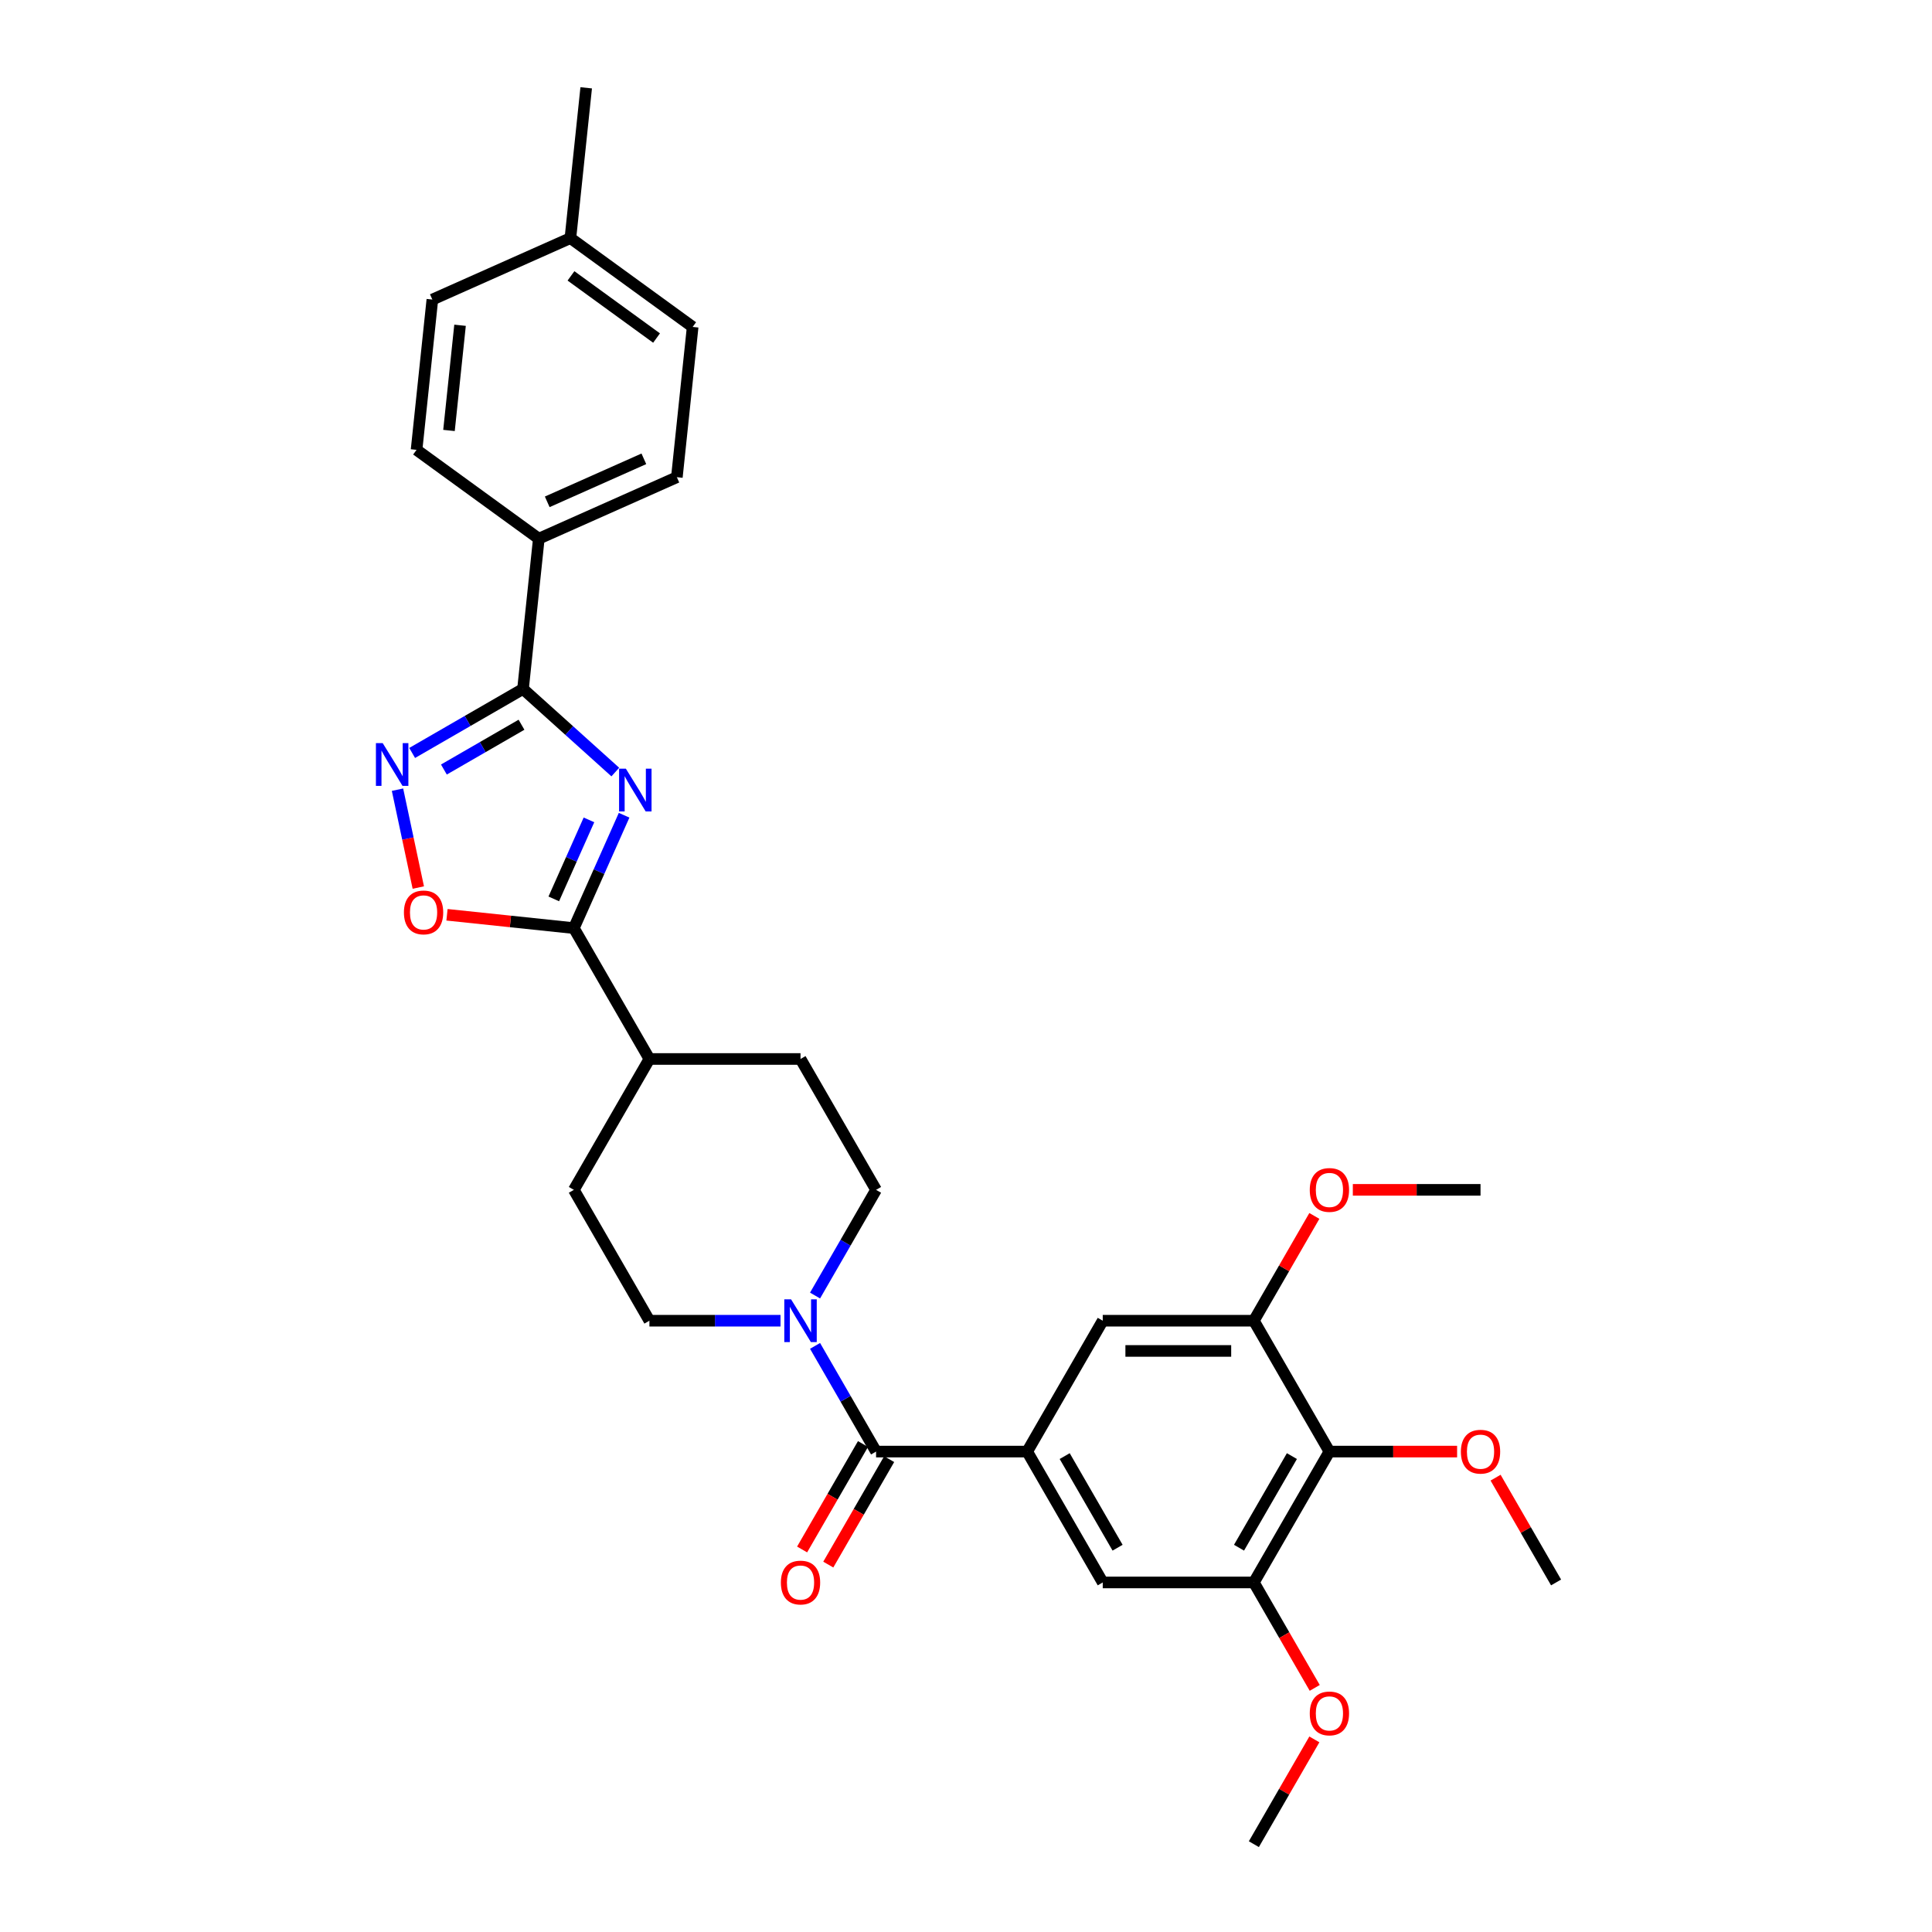 <?xml version='1.0' encoding='iso-8859-1'?>
<svg version='1.1' baseProfile='full'
              xmlns='http://www.w3.org/2000/svg'
                      xmlns:rdkit='http://www.rdkit.org/xml'
                      xmlns:xlink='http://www.w3.org/1999/xlink'
                  xml:space='preserve'
width='1000px' height='1000px' viewBox='0 0 1000 1000'>
<!-- END OF HEADER -->
<rect style='opacity:1.0;fill:#FFFFFF;stroke:none' width='1000' height='1000' x='0' y='0'> </rect>
<path class='bond-0' d='M 318.482,399.613 L 294.598,378.107' style='fill:none;fill-rule:evenodd;stroke:#0000FF;stroke-width:6px;stroke-linecap:butt;stroke-linejoin:miter;stroke-opacity:1' />
<path class='bond-0' d='M 294.598,378.107 L 270.713,356.602' style='fill:none;fill-rule:evenodd;stroke:#000000;stroke-width:6px;stroke-linecap:butt;stroke-linejoin:miter;stroke-opacity:1' />
<path class='bond-1' d='M 323.036,421.968 L 310.031,451.18' style='fill:none;fill-rule:evenodd;stroke:#0000FF;stroke-width:6px;stroke-linecap:butt;stroke-linejoin:miter;stroke-opacity:1' />
<path class='bond-1' d='M 310.031,451.18 L 297.025,480.391' style='fill:none;fill-rule:evenodd;stroke:#000000;stroke-width:6px;stroke-linecap:butt;stroke-linejoin:miter;stroke-opacity:1' />
<path class='bond-1' d='M 304.844,424.369 L 295.74,444.817' style='fill:none;fill-rule:evenodd;stroke:#0000FF;stroke-width:6px;stroke-linecap:butt;stroke-linejoin:miter;stroke-opacity:1' />
<path class='bond-1' d='M 295.74,444.817 L 286.636,465.265' style='fill:none;fill-rule:evenodd;stroke:#000000;stroke-width:6px;stroke-linecap:butt;stroke-linejoin:miter;stroke-opacity:1' />
<path class='bond-2' d='M 270.713,356.602 L 242.022,373.166' style='fill:none;fill-rule:evenodd;stroke:#000000;stroke-width:6px;stroke-linecap:butt;stroke-linejoin:miter;stroke-opacity:1' />
<path class='bond-2' d='M 242.022,373.166 L 213.332,389.73' style='fill:none;fill-rule:evenodd;stroke:#0000FF;stroke-width:6px;stroke-linecap:butt;stroke-linejoin:miter;stroke-opacity:1' />
<path class='bond-2' d='M 269.927,375.118 L 249.844,386.713' style='fill:none;fill-rule:evenodd;stroke:#000000;stroke-width:6px;stroke-linecap:butt;stroke-linejoin:miter;stroke-opacity:1' />
<path class='bond-2' d='M 249.844,386.713 L 229.761,398.308' style='fill:none;fill-rule:evenodd;stroke:#0000FF;stroke-width:6px;stroke-linecap:butt;stroke-linejoin:miter;stroke-opacity:1' />
<path class='bond-12' d='M 270.713,356.602 L 278.888,278.815' style='fill:none;fill-rule:evenodd;stroke:#000000;stroke-width:6px;stroke-linecap:butt;stroke-linejoin:miter;stroke-opacity:1' />
<path class='bond-5' d='M 297.025,480.391 L 264.193,476.94' style='fill:none;fill-rule:evenodd;stroke:#000000;stroke-width:6px;stroke-linecap:butt;stroke-linejoin:miter;stroke-opacity:1' />
<path class='bond-5' d='M 264.193,476.94 L 231.362,473.489' style='fill:none;fill-rule:evenodd;stroke:#FF0000;stroke-width:6px;stroke-linecap:butt;stroke-linejoin:miter;stroke-opacity:1' />
<path class='bond-13' d='M 297.025,480.391 L 336.133,548.127' style='fill:none;fill-rule:evenodd;stroke:#000000;stroke-width:6px;stroke-linecap:butt;stroke-linejoin:miter;stroke-opacity:1' />
<path class='bond-31' d='M 205.746,408.74 L 211.129,434.066' style='fill:none;fill-rule:evenodd;stroke:#0000FF;stroke-width:6px;stroke-linecap:butt;stroke-linejoin:miter;stroke-opacity:1' />
<path class='bond-31' d='M 211.129,434.066 L 216.513,459.392' style='fill:none;fill-rule:evenodd;stroke:#FF0000;stroke-width:6px;stroke-linecap:butt;stroke-linejoin:miter;stroke-opacity:1' />
<path class='bond-3' d='M 453.455,751.336 L 437.663,723.984' style='fill:none;fill-rule:evenodd;stroke:#000000;stroke-width:6px;stroke-linecap:butt;stroke-linejoin:miter;stroke-opacity:1' />
<path class='bond-3' d='M 437.663,723.984 L 421.871,696.631' style='fill:none;fill-rule:evenodd;stroke:#0000FF;stroke-width:6px;stroke-linecap:butt;stroke-linejoin:miter;stroke-opacity:1' />
<path class='bond-4' d='M 453.455,751.336 L 531.671,751.336' style='fill:none;fill-rule:evenodd;stroke:#000000;stroke-width:6px;stroke-linecap:butt;stroke-linejoin:miter;stroke-opacity:1' />
<path class='bond-14' d='M 446.682,747.426 L 430.926,774.716' style='fill:none;fill-rule:evenodd;stroke:#000000;stroke-width:6px;stroke-linecap:butt;stroke-linejoin:miter;stroke-opacity:1' />
<path class='bond-14' d='M 430.926,774.716 L 415.17,802.006' style='fill:none;fill-rule:evenodd;stroke:#FF0000;stroke-width:6px;stroke-linecap:butt;stroke-linejoin:miter;stroke-opacity:1' />
<path class='bond-14' d='M 460.229,755.247 L 444.473,782.537' style='fill:none;fill-rule:evenodd;stroke:#000000;stroke-width:6px;stroke-linecap:butt;stroke-linejoin:miter;stroke-opacity:1' />
<path class='bond-14' d='M 444.473,782.537 L 428.717,809.828' style='fill:none;fill-rule:evenodd;stroke:#FF0000;stroke-width:6px;stroke-linecap:butt;stroke-linejoin:miter;stroke-opacity:1' />
<path class='bond-10' d='M 531.671,751.336 L 570.778,683.6' style='fill:none;fill-rule:evenodd;stroke:#000000;stroke-width:6px;stroke-linecap:butt;stroke-linejoin:miter;stroke-opacity:1' />
<path class='bond-11' d='M 531.671,751.336 L 570.778,819.073' style='fill:none;fill-rule:evenodd;stroke:#000000;stroke-width:6px;stroke-linecap:butt;stroke-linejoin:miter;stroke-opacity:1' />
<path class='bond-11' d='M 551.084,753.675 L 578.459,801.091' style='fill:none;fill-rule:evenodd;stroke:#000000;stroke-width:6px;stroke-linecap:butt;stroke-linejoin:miter;stroke-opacity:1' />
<path class='bond-6' d='M 421.871,670.569 L 437.663,643.216' style='fill:none;fill-rule:evenodd;stroke:#0000FF;stroke-width:6px;stroke-linecap:butt;stroke-linejoin:miter;stroke-opacity:1' />
<path class='bond-6' d='M 437.663,643.216 L 453.455,615.864' style='fill:none;fill-rule:evenodd;stroke:#000000;stroke-width:6px;stroke-linecap:butt;stroke-linejoin:miter;stroke-opacity:1' />
<path class='bond-32' d='M 403.992,683.6 L 370.062,683.6' style='fill:none;fill-rule:evenodd;stroke:#0000FF;stroke-width:6px;stroke-linecap:butt;stroke-linejoin:miter;stroke-opacity:1' />
<path class='bond-32' d='M 370.062,683.6 L 336.133,683.6' style='fill:none;fill-rule:evenodd;stroke:#000000;stroke-width:6px;stroke-linecap:butt;stroke-linejoin:miter;stroke-opacity:1' />
<path class='bond-7' d='M 688.101,751.336 L 648.993,819.073' style='fill:none;fill-rule:evenodd;stroke:#000000;stroke-width:6px;stroke-linecap:butt;stroke-linejoin:miter;stroke-opacity:1' />
<path class='bond-7' d='M 668.688,753.675 L 641.312,801.091' style='fill:none;fill-rule:evenodd;stroke:#000000;stroke-width:6px;stroke-linecap:butt;stroke-linejoin:miter;stroke-opacity:1' />
<path class='bond-21' d='M 688.101,751.336 L 721.147,751.336' style='fill:none;fill-rule:evenodd;stroke:#000000;stroke-width:6px;stroke-linecap:butt;stroke-linejoin:miter;stroke-opacity:1' />
<path class='bond-21' d='M 721.147,751.336 L 754.193,751.336' style='fill:none;fill-rule:evenodd;stroke:#FF0000;stroke-width:6px;stroke-linecap:butt;stroke-linejoin:miter;stroke-opacity:1' />
<path class='bond-34' d='M 688.101,751.336 L 648.993,683.6' style='fill:none;fill-rule:evenodd;stroke:#000000;stroke-width:6px;stroke-linecap:butt;stroke-linejoin:miter;stroke-opacity:1' />
<path class='bond-8' d='M 648.993,683.6 L 570.778,683.6' style='fill:none;fill-rule:evenodd;stroke:#000000;stroke-width:6px;stroke-linecap:butt;stroke-linejoin:miter;stroke-opacity:1' />
<path class='bond-8' d='M 637.261,699.243 L 582.511,699.243' style='fill:none;fill-rule:evenodd;stroke:#000000;stroke-width:6px;stroke-linecap:butt;stroke-linejoin:miter;stroke-opacity:1' />
<path class='bond-23' d='M 648.993,683.6 L 664.65,656.482' style='fill:none;fill-rule:evenodd;stroke:#000000;stroke-width:6px;stroke-linecap:butt;stroke-linejoin:miter;stroke-opacity:1' />
<path class='bond-23' d='M 664.65,656.482 L 680.307,629.364' style='fill:none;fill-rule:evenodd;stroke:#FF0000;stroke-width:6px;stroke-linecap:butt;stroke-linejoin:miter;stroke-opacity:1' />
<path class='bond-9' d='M 648.993,819.073 L 570.778,819.073' style='fill:none;fill-rule:evenodd;stroke:#000000;stroke-width:6px;stroke-linecap:butt;stroke-linejoin:miter;stroke-opacity:1' />
<path class='bond-22' d='M 648.993,819.073 L 664.75,846.363' style='fill:none;fill-rule:evenodd;stroke:#000000;stroke-width:6px;stroke-linecap:butt;stroke-linejoin:miter;stroke-opacity:1' />
<path class='bond-22' d='M 664.75,846.363 L 680.506,873.653' style='fill:none;fill-rule:evenodd;stroke:#FF0000;stroke-width:6px;stroke-linecap:butt;stroke-linejoin:miter;stroke-opacity:1' />
<path class='bond-19' d='M 278.888,278.815 L 350.342,247.002' style='fill:none;fill-rule:evenodd;stroke:#000000;stroke-width:6px;stroke-linecap:butt;stroke-linejoin:miter;stroke-opacity:1' />
<path class='bond-19' d='M 283.244,259.752 L 333.261,237.483' style='fill:none;fill-rule:evenodd;stroke:#000000;stroke-width:6px;stroke-linecap:butt;stroke-linejoin:miter;stroke-opacity:1' />
<path class='bond-20' d='M 278.888,278.815 L 215.611,232.841' style='fill:none;fill-rule:evenodd;stroke:#000000;stroke-width:6px;stroke-linecap:butt;stroke-linejoin:miter;stroke-opacity:1' />
<path class='bond-17' d='M 336.133,548.127 L 297.025,615.864' style='fill:none;fill-rule:evenodd;stroke:#000000;stroke-width:6px;stroke-linecap:butt;stroke-linejoin:miter;stroke-opacity:1' />
<path class='bond-18' d='M 336.133,548.127 L 414.348,548.127' style='fill:none;fill-rule:evenodd;stroke:#000000;stroke-width:6px;stroke-linecap:butt;stroke-linejoin:miter;stroke-opacity:1' />
<path class='bond-15' d='M 336.133,683.6 L 297.025,615.864' style='fill:none;fill-rule:evenodd;stroke:#000000;stroke-width:6px;stroke-linecap:butt;stroke-linejoin:miter;stroke-opacity:1' />
<path class='bond-16' d='M 453.455,615.864 L 414.348,548.127' style='fill:none;fill-rule:evenodd;stroke:#000000;stroke-width:6px;stroke-linecap:butt;stroke-linejoin:miter;stroke-opacity:1' />
<path class='bond-25' d='M 350.342,247.002 L 358.517,169.215' style='fill:none;fill-rule:evenodd;stroke:#000000;stroke-width:6px;stroke-linecap:butt;stroke-linejoin:miter;stroke-opacity:1' />
<path class='bond-24' d='M 215.611,232.841 L 223.787,155.054' style='fill:none;fill-rule:evenodd;stroke:#000000;stroke-width:6px;stroke-linecap:butt;stroke-linejoin:miter;stroke-opacity:1' />
<path class='bond-24' d='M 232.395,222.808 L 238.118,168.357' style='fill:none;fill-rule:evenodd;stroke:#000000;stroke-width:6px;stroke-linecap:butt;stroke-linejoin:miter;stroke-opacity:1' />
<path class='bond-27' d='M 774.111,764.836 L 789.767,791.955' style='fill:none;fill-rule:evenodd;stroke:#FF0000;stroke-width:6px;stroke-linecap:butt;stroke-linejoin:miter;stroke-opacity:1' />
<path class='bond-27' d='M 789.767,791.955 L 805.424,819.073' style='fill:none;fill-rule:evenodd;stroke:#000000;stroke-width:6px;stroke-linecap:butt;stroke-linejoin:miter;stroke-opacity:1' />
<path class='bond-29' d='M 680.307,900.309 L 664.65,927.427' style='fill:none;fill-rule:evenodd;stroke:#FF0000;stroke-width:6px;stroke-linecap:butt;stroke-linejoin:miter;stroke-opacity:1' />
<path class='bond-29' d='M 664.65,927.427 L 648.993,954.545' style='fill:none;fill-rule:evenodd;stroke:#000000;stroke-width:6px;stroke-linecap:butt;stroke-linejoin:miter;stroke-opacity:1' />
<path class='bond-30' d='M 700.224,615.864 L 733.27,615.864' style='fill:none;fill-rule:evenodd;stroke:#FF0000;stroke-width:6px;stroke-linecap:butt;stroke-linejoin:miter;stroke-opacity:1' />
<path class='bond-30' d='M 733.27,615.864 L 766.316,615.864' style='fill:none;fill-rule:evenodd;stroke:#000000;stroke-width:6px;stroke-linecap:butt;stroke-linejoin:miter;stroke-opacity:1' />
<path class='bond-26' d='M 223.787,155.054 L 295.24,123.241' style='fill:none;fill-rule:evenodd;stroke:#000000;stroke-width:6px;stroke-linecap:butt;stroke-linejoin:miter;stroke-opacity:1' />
<path class='bond-33' d='M 358.517,169.215 L 295.24,123.241' style='fill:none;fill-rule:evenodd;stroke:#000000;stroke-width:6px;stroke-linecap:butt;stroke-linejoin:miter;stroke-opacity:1' />
<path class='bond-33' d='M 339.831,174.974 L 295.537,142.793' style='fill:none;fill-rule:evenodd;stroke:#000000;stroke-width:6px;stroke-linecap:butt;stroke-linejoin:miter;stroke-opacity:1' />
<path class='bond-28' d='M 295.24,123.241 L 303.416,45.455' style='fill:none;fill-rule:evenodd;stroke:#000000;stroke-width:6px;stroke-linecap:butt;stroke-linejoin:miter;stroke-opacity:1' />
<path  class='atom-0' d='M 323.942 397.862
L 331.2 409.595
Q 331.92 410.752, 333.077 412.848
Q 334.235 414.945, 334.297 415.07
L 334.297 397.862
L 337.238 397.862
L 337.238 420.013
L 334.204 420.013
L 326.413 407.186
Q 325.506 405.684, 324.536 403.963
Q 323.598 402.243, 323.316 401.711
L 323.316 420.013
L 320.438 420.013
L 320.438 397.862
L 323.942 397.862
' fill='#0000FF'/>
<path  class='atom-3' d='M 198.08 384.634
L 205.338 396.366
Q 206.058 397.524, 207.216 399.62
Q 208.373 401.716, 208.436 401.841
L 208.436 384.634
L 211.377 384.634
L 211.377 406.784
L 208.342 406.784
L 200.552 393.957
Q 199.644 392.455, 198.675 390.735
Q 197.736 389.014, 197.454 388.482
L 197.454 406.784
L 194.576 406.784
L 194.576 384.634
L 198.08 384.634
' fill='#0000FF'/>
<path  class='atom-6' d='M 209.07 472.278
Q 209.07 466.959, 211.698 463.987
Q 214.326 461.015, 219.238 461.015
Q 224.15 461.015, 226.778 463.987
Q 229.406 466.959, 229.406 472.278
Q 229.406 477.659, 226.747 480.725
Q 224.088 483.76, 219.238 483.76
Q 214.358 483.76, 211.698 480.725
Q 209.07 477.69, 209.07 472.278
M 219.238 481.257
Q 222.617 481.257, 224.432 479.004
Q 226.278 476.72, 226.278 472.278
Q 226.278 467.929, 224.432 465.739
Q 222.617 463.518, 219.238 463.518
Q 215.859 463.518, 214.013 465.708
Q 212.199 467.898, 212.199 472.278
Q 212.199 476.752, 214.013 479.004
Q 215.859 481.257, 219.238 481.257
' fill='#FF0000'/>
<path  class='atom-7' d='M 409.452 672.525
L 416.71 684.257
Q 417.43 685.415, 418.587 687.511
Q 419.745 689.607, 419.807 689.732
L 419.807 672.525
L 422.748 672.525
L 422.748 694.675
L 419.713 694.675
L 411.923 681.848
Q 411.016 680.346, 410.046 678.626
Q 409.107 676.905, 408.826 676.373
L 408.826 694.675
L 405.948 694.675
L 405.948 672.525
L 409.452 672.525
' fill='#0000FF'/>
<path  class='atom-15' d='M 404.18 819.135
Q 404.18 813.817, 406.808 810.844
Q 409.436 807.872, 414.348 807.872
Q 419.26 807.872, 421.888 810.844
Q 424.516 813.817, 424.516 819.135
Q 424.516 824.517, 421.856 827.583
Q 419.197 830.617, 414.348 830.617
Q 409.467 830.617, 406.808 827.583
Q 404.18 824.548, 404.18 819.135
M 414.348 828.114
Q 417.727 828.114, 419.541 825.862
Q 421.387 823.578, 421.387 819.135
Q 421.387 814.787, 419.541 812.597
Q 417.727 810.375, 414.348 810.375
Q 410.969 810.375, 409.123 812.565
Q 407.308 814.755, 407.308 819.135
Q 407.308 823.609, 409.123 825.862
Q 410.969 828.114, 414.348 828.114
' fill='#FF0000'/>
<path  class='atom-22' d='M 756.148 751.399
Q 756.148 746.08, 758.776 743.108
Q 761.404 740.136, 766.316 740.136
Q 771.228 740.136, 773.856 743.108
Q 776.484 746.08, 776.484 751.399
Q 776.484 756.78, 773.825 759.846
Q 771.166 762.881, 766.316 762.881
Q 761.436 762.881, 758.776 759.846
Q 756.148 756.811, 756.148 751.399
M 766.316 760.378
Q 769.695 760.378, 771.51 758.125
Q 773.356 755.842, 773.356 751.399
Q 773.356 747.05, 771.51 744.86
Q 769.695 742.639, 766.316 742.639
Q 762.937 742.639, 761.092 744.829
Q 759.277 747.019, 759.277 751.399
Q 759.277 755.873, 761.092 758.125
Q 762.937 760.378, 766.316 760.378
' fill='#FF0000'/>
<path  class='atom-23' d='M 677.933 886.872
Q 677.933 881.553, 680.561 878.581
Q 683.189 875.609, 688.101 875.609
Q 693.013 875.609, 695.641 878.581
Q 698.269 881.553, 698.269 886.872
Q 698.269 892.253, 695.61 895.319
Q 692.95 898.354, 688.101 898.354
Q 683.22 898.354, 680.561 895.319
Q 677.933 892.284, 677.933 886.872
M 688.101 895.851
Q 691.48 895.851, 693.295 893.598
Q 695.14 891.314, 695.14 886.872
Q 695.14 882.523, 693.295 880.333
Q 691.48 878.112, 688.101 878.112
Q 684.722 878.112, 682.876 880.302
Q 681.062 882.492, 681.062 886.872
Q 681.062 891.346, 682.876 893.598
Q 684.722 895.851, 688.101 895.851
' fill='#FF0000'/>
<path  class='atom-24' d='M 677.933 615.926
Q 677.933 610.608, 680.561 607.635
Q 683.189 604.663, 688.101 604.663
Q 693.013 604.663, 695.641 607.635
Q 698.269 610.608, 698.269 615.926
Q 698.269 621.307, 695.61 624.373
Q 692.95 627.408, 688.101 627.408
Q 683.22 627.408, 680.561 624.373
Q 677.933 621.339, 677.933 615.926
M 688.101 624.905
Q 691.48 624.905, 693.295 622.653
Q 695.14 620.369, 695.14 615.926
Q 695.14 611.577, 693.295 609.387
Q 691.48 607.166, 688.101 607.166
Q 684.722 607.166, 682.876 609.356
Q 681.062 611.546, 681.062 615.926
Q 681.062 620.4, 682.876 622.653
Q 684.722 624.905, 688.101 624.905
' fill='#FF0000'/>
</svg>
